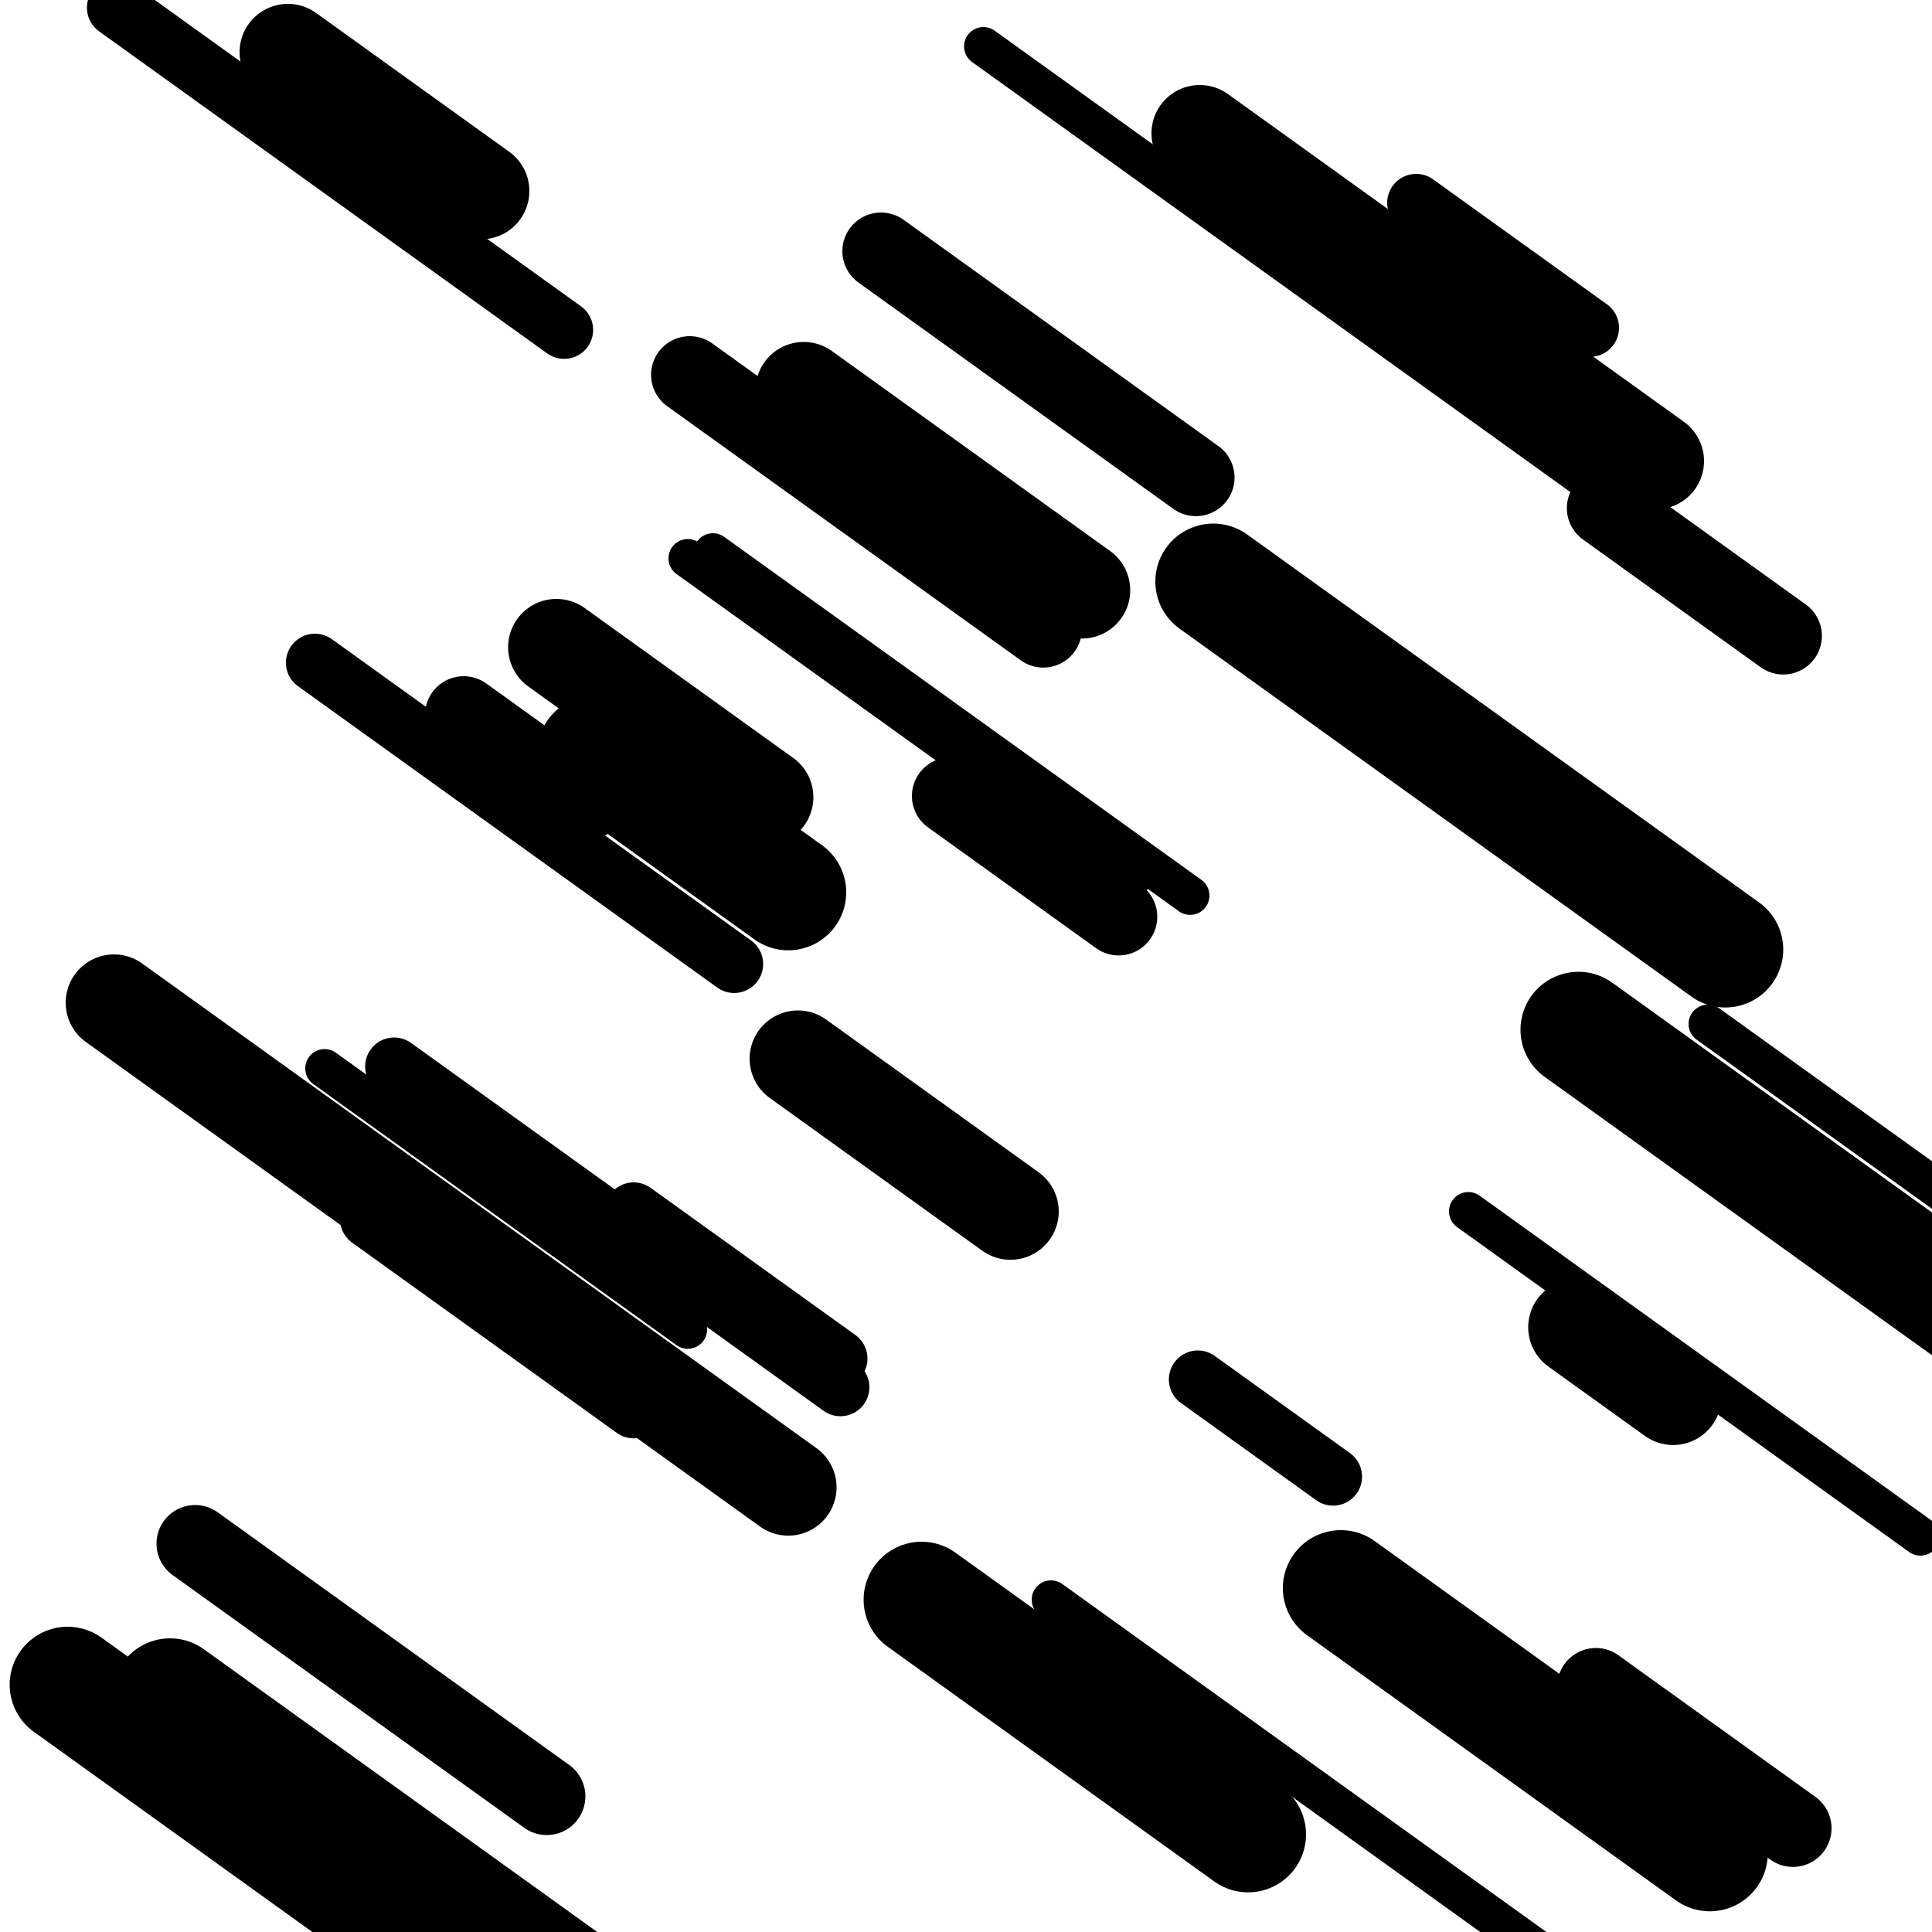 <svg viewBox="0 0 1000 1000" height="1000" width="1000" xmlns="http://www.w3.org/2000/svg">
<rect x="0" y="0" width="1000" height="1000" fill="#ffffff"></rect>
<line opacity="0.8" x1="509" y1="24" x2="855" y2="272.693" stroke="hsl(178, 20%, 50%)" stroke-width="20" stroke-linecap="round" /><line opacity="0.8" x1="760" y1="627" x2="994" y2="795.191" stroke="hsl(28, 20%, 30%)" stroke-width="20" stroke-linecap="round" /><line opacity="0.8" x1="884" y1="530" x2="1080" y2="670.878" stroke="hsl(178, 20%, 50%)" stroke-width="20" stroke-linecap="round" /><line opacity="0.8" x1="544" y1="828" x2="806" y2="1016.317" stroke="hsl(198, 20%, 60%)" stroke-width="20" stroke-linecap="round" /><line opacity="0.8" x1="369" y1="286" x2="616" y2="463.535" stroke="hsl(178, 20%, 50%)" stroke-width="20" stroke-linecap="round" /><line opacity="0.8" x1="356" y1="289" x2="586" y2="454.316" stroke="hsl(178, 20%, 50%)" stroke-width="20" stroke-linecap="round" /><line opacity="0.8" x1="168" y1="553" x2="356" y2="688.128" stroke="hsl(218, 20%, 70%)" stroke-width="20" stroke-linecap="round" /><line opacity="0.8" x1="620" y1="714" x2="690" y2="764.314" stroke="hsl(198, 20%, 60%)" stroke-width="30" stroke-linecap="round" /><line opacity="0.8" x1="204" y1="552" x2="435" y2="718.035" stroke="hsl(178, 20%, 50%)" stroke-width="30" stroke-linecap="round" /><line opacity="0.8" x1="733" y1="105" x2="823" y2="169.689" stroke="hsl(8, 20%, 20%)" stroke-width="30" stroke-linecap="round" /><line opacity="0.8" x1="328" y1="627" x2="434" y2="703.189" stroke="hsl(178, 20%, 50%)" stroke-width="30" stroke-linecap="round" /><line opacity="0.8" x1="60" y1="4" x2="292" y2="170.754" stroke="hsl(28, 20%, 30%)" stroke-width="30" stroke-linecap="round" /><line opacity="0.8" x1="163" y1="343" x2="380" y2="498.972" stroke="hsl(198, 20%, 60%)" stroke-width="30" stroke-linecap="round" /><line opacity="0.8" x1="191" y1="631" x2="328" y2="729.471" stroke="hsl(218, 20%, 70%)" stroke-width="30" stroke-linecap="round" /><line opacity="0.8" x1="101" y1="799" x2="283" y2="929.815" stroke="hsl(198, 20%, 60%)" stroke-width="40" stroke-linecap="round" /><line opacity="0.8" x1="831" y1="263" x2="923" y2="329.126" stroke="hsl(8, 20%, 20%)" stroke-width="40" stroke-linecap="round" /><line opacity="0.8" x1="456" y1="130" x2="619" y2="247.159" stroke="hsl(198, 20%, 60%)" stroke-width="40" stroke-linecap="round" /><line opacity="0.8" x1="240" y1="370" x2="303" y2="415.282" stroke="hsl(28, 20%, 30%)" stroke-width="40" stroke-linecap="round" /><line opacity="0.8" x1="492" y1="412" x2="579" y2="474.533" stroke="hsl(198, 20%, 60%)" stroke-width="40" stroke-linecap="round" /><line opacity="0.8" x1="357" y1="194" x2="540" y2="325.534" stroke="hsl(198, 20%, 60%)" stroke-width="40" stroke-linecap="round" /><line opacity="0.8" x1="826" y1="873" x2="928" y2="946.314" stroke="hsl(218, 20%, 70%)" stroke-width="40" stroke-linecap="round" /><line opacity="0.8" x1="413" y1="548" x2="523" y2="627.064" stroke="hsl(218, 20%, 70%)" stroke-width="50" stroke-linecap="round" /><line opacity="0.8" x1="149" y1="27" x2="249" y2="98.877" stroke="hsl(198, 20%, 60%)" stroke-width="50" stroke-linecap="round" /><line opacity="0.8" x1="59" y1="519" x2="408" y2="769.849" stroke="hsl(8, 20%, 20%)" stroke-width="50" stroke-linecap="round" /><line opacity="0.8" x1="416" y1="202" x2="560" y2="305.502" stroke="hsl(28, 20%, 30%)" stroke-width="50" stroke-linecap="round" /><line opacity="0.8" x1="288" y1="335" x2="396" y2="412.627" stroke="hsl(28, 20%, 30%)" stroke-width="50" stroke-linecap="round" /><line opacity="0.8" x1="816" y1="687" x2="866" y2="722.938" stroke="hsl(8, 20%, 20%)" stroke-width="50" stroke-linecap="round" /><line opacity="0.8" x1="621" y1="69" x2="857" y2="238.629" stroke="hsl(8, 20%, 20%)" stroke-width="50" stroke-linecap="round" /><line opacity="0.8" x1="477" y1="828" x2="646" y2="949.471" stroke="hsl(178, 20%, 50%)" stroke-width="60" stroke-linecap="round" /><line opacity="0.8" x1="628" y1="301" x2="893" y2="491.473" stroke="hsl(8, 20%, 20%)" stroke-width="60" stroke-linecap="round" /><line opacity="0.8" x1="35" y1="872" x2="217" y2="1002.815" stroke="hsl(8, 20%, 20%)" stroke-width="60" stroke-linecap="round" /><line opacity="0.8" x1="308" y1="390" x2="408" y2="461.877" stroke="hsl(28, 20%, 30%)" stroke-width="60" stroke-linecap="round" /><line opacity="0.8" x1="694" y1="822" x2="885" y2="959.284" stroke="hsl(28, 20%, 30%)" stroke-width="60" stroke-linecap="round" /><line opacity="0.8" x1="817" y1="533" x2="1156" y2="776.662" stroke="hsl(218, 20%, 70%)" stroke-width="60" stroke-linecap="round" /><line opacity="0.8" x1="88" y1="878" x2="376" y2="1085.005" stroke="hsl(178, 20%, 50%)" stroke-width="60" stroke-linecap="round" /></svg>